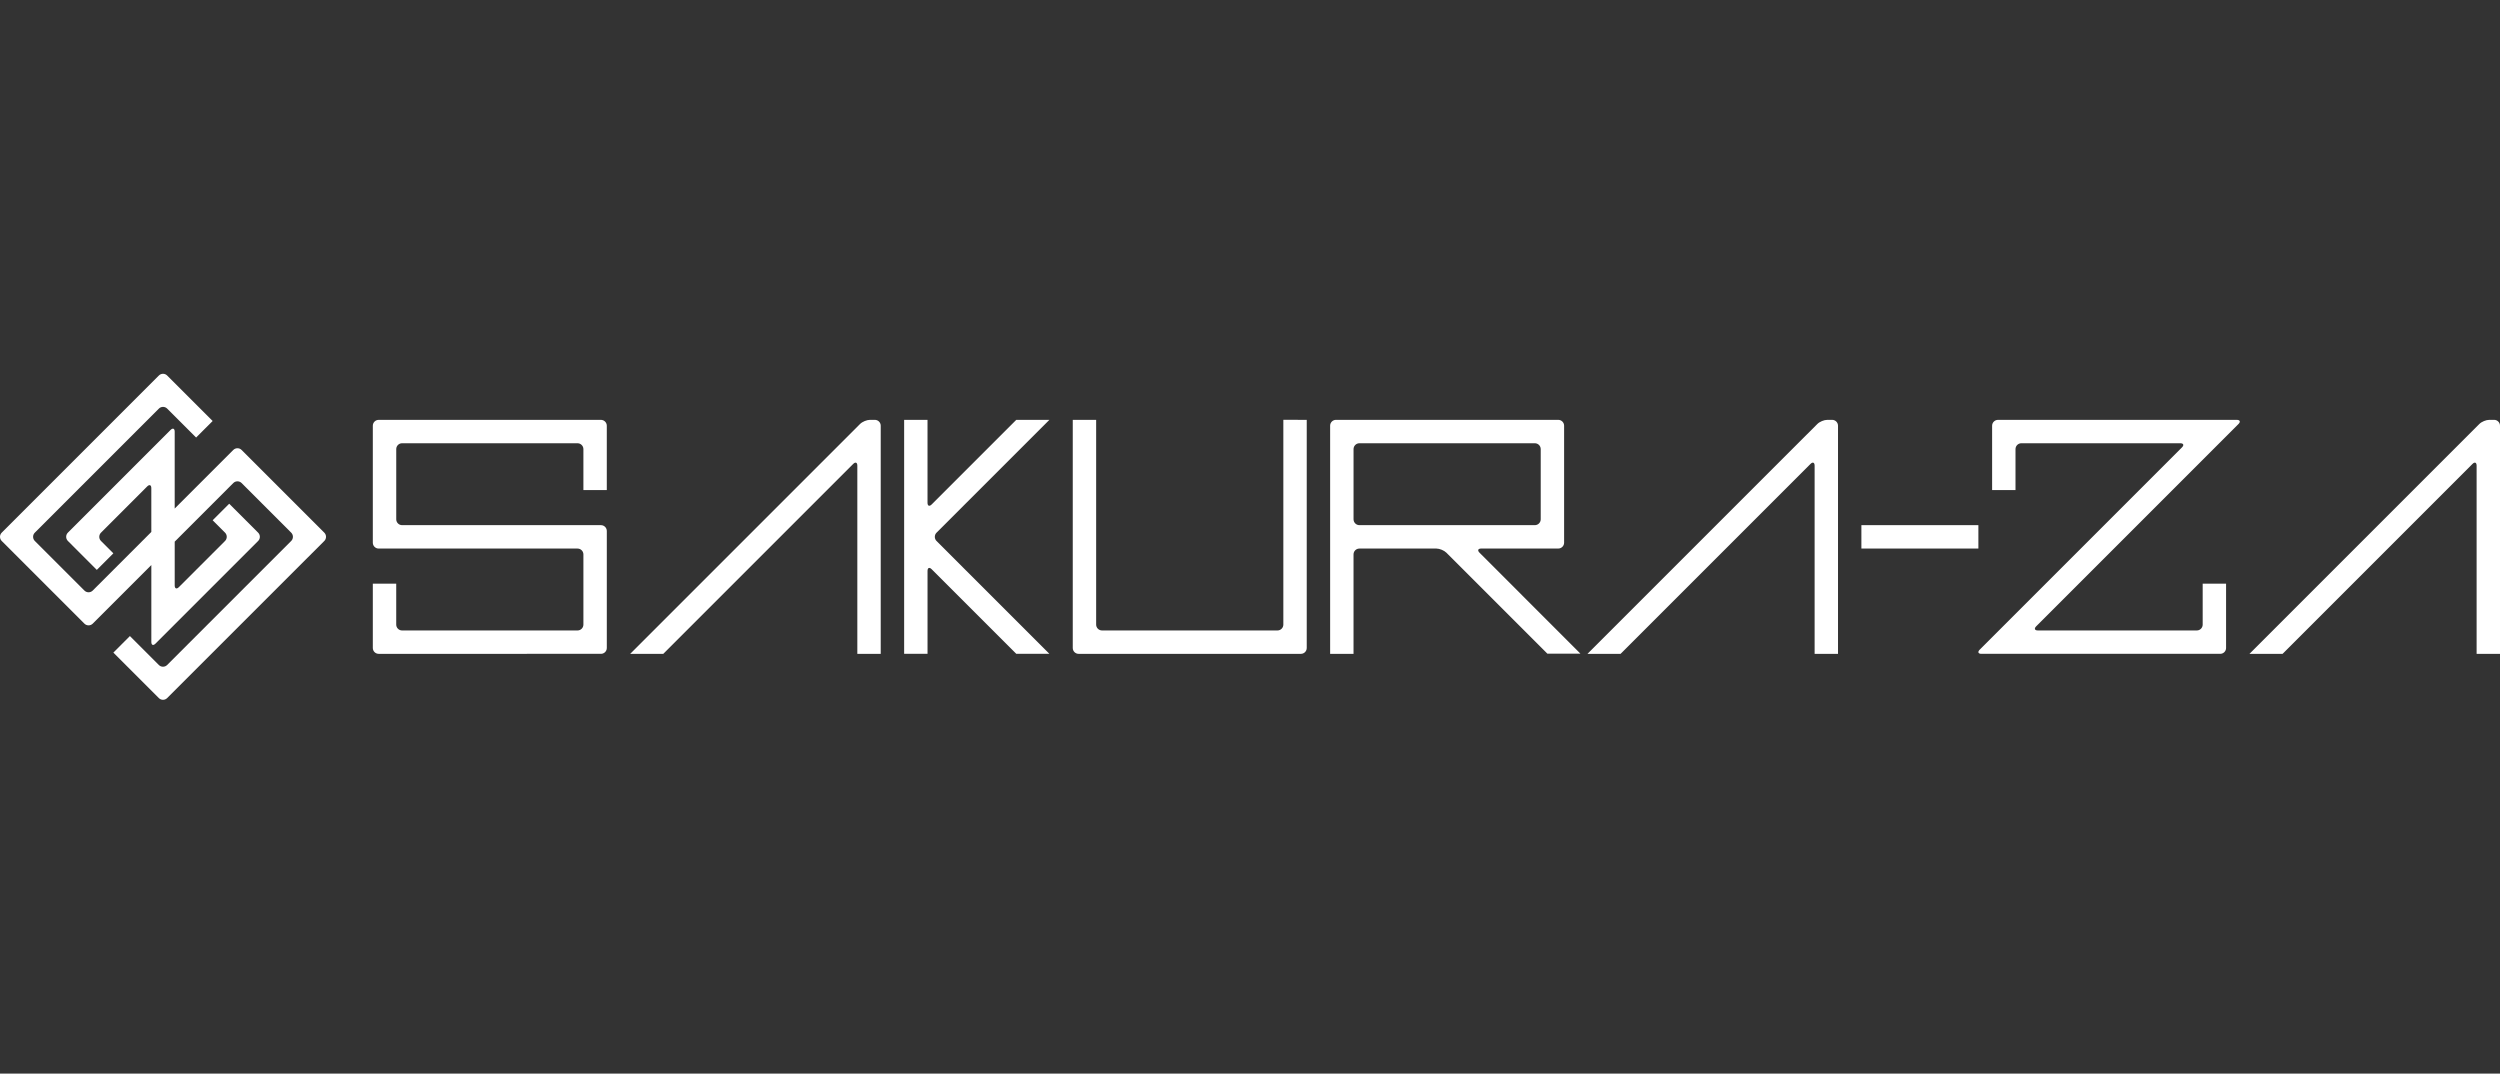 <?xml version="1.0" encoding="UTF-8"?> <!-- Generator: Adobe Illustrator 15.0.2, SVG Export Plug-In . SVG Version: 6.00 Build 0) --> <svg xmlns="http://www.w3.org/2000/svg" xmlns:xlink="http://www.w3.org/1999/xlink" id="レイヤー_1" x="0px" y="0px" width="163px" height="70px" viewBox="0 0 163 70" xml:space="preserve"><rect x="0" y="0" width="163" height="70" fill="#333333" stroke="none"/> <g> <g> <path fill="#FFFFFF" d="M57.423,42.63V27.756c0-0.21-0.171-0.382-0.382-0.382h-0.315c-0.209,0-0.502,0.121-0.651,0.27 L41.089,42.63h2.158l12.381-12.381c0.148-0.148,0.27-0.098,0.27,0.112v12.27H57.423z"></path> </g> <g> <path fill="#FFFFFF" d="M119.838,42.63V27.756c0-0.21-0.171-0.382-0.381-0.382h-0.316c-0.21,0-0.502,0.121-0.65,0.27 L103.504,42.63h2.158l12.381-12.381c0.148-0.148,0.27-0.098,0.27,0.112v12.27H119.838z"></path> </g> <g> <path fill="#FFFFFF" d="M163,42.63V27.756c0-0.21-0.171-0.382-0.381-0.382h-0.316c-0.209,0-0.502,0.121-0.65,0.27L146.666,42.63 h2.158l12.381-12.381c0.148-0.148,0.27-0.098,0.27,0.112v12.27H163z"></path> </g> <g> <path fill="#FFFFFF" d="M39.183,34.24L39.183,34.24c0.209,0,0.381,0.171,0.381,0.381v7.628c0,0.21-0.172,0.381-0.381,0.381H24.689 c-0.209,0-0.381-0.171-0.381-0.381v-4.194h1.526v2.669c0,0.209,0.171,0.382,0.38,0.382h11.442c0.209,0,0.382-0.173,0.382-0.382 v-4.577c0-0.209-0.172-0.381-0.382-0.381H24.689c-0.209,0-0.381-0.171-0.381-0.381v-7.628c0-0.209,0.171-0.382,0.381-0.382h14.493 c0.209,0,0.381,0.172,0.381,0.382v4.195h-1.525v-2.67c0-0.209-0.172-0.382-0.382-0.382H26.215c-0.209,0-0.38,0.172-0.38,0.382 v4.577c0,0.209,0.171,0.381,0.38,0.381H39.183z"></path> </g> <g> <path fill="#FFFFFF" d="M85.199,27.375v14.875c0,0.21-0.172,0.381-0.382,0.381H70.326c-0.209,0-0.382-0.171-0.382-0.381V27.375 h1.525v13.349c0,0.209,0.172,0.382,0.382,0.382h11.441c0.21,0,0.382-0.173,0.382-0.382V27.37L85.199,27.375z"></path> </g> <path fill="#FFFFFF" d="M13.865,27.449l-2.967-2.966c-0.148-0.149-0.391-0.149-0.539,0L0.111,34.731 c-0.148,0.148-0.148,0.391,0,0.539l5.394,5.393c0.148,0.148,0.391,0.148,0.54,0l3.822-3.821v5.012c0,0.21,0.121,0.26,0.27,0.111 l6.695-6.695c0.148-0.148,0.148-0.391,0-0.539l-1.888-1.888l-1.079,1.078l0.809,0.809c0.148,0.149,0.148,0.391,0,0.54l-3.013,3.013 c-0.149,0.147-0.27,0.097-0.27-0.113v-2.854l3.821-3.822c0.148-0.148,0.391-0.148,0.54,0l3.236,3.237 c0.148,0.148,0.148,0.391,0,0.539l-8.091,8.089c-0.148,0.149-0.391,0.149-0.539,0l-1.888-1.888l-1.079,1.079l2.967,2.966 c0.148,0.149,0.391,0.149,0.539,0L21.146,35.27c0.148-0.148,0.148-0.391,0-0.539l-5.394-5.394c-0.148-0.149-0.391-0.149-0.54-0.001 l-3.822,3.822v-5.012c0.001-0.21-0.121-0.26-0.27-0.112l-6.695,6.696c-0.148,0.148-0.148,0.391,0,0.539l1.887,1.888l1.079-1.079 L6.584,35.27c-0.149-0.148-0.149-0.391,0-0.539l3.012-3.014c0.149-0.148,0.271-0.098,0.27,0.112l0.001,2.854l-3.822,3.822 c-0.148,0.149-0.391,0.149-0.54,0L2.269,35.27c-0.148-0.148-0.148-0.391,0-0.539l8.091-8.091c0.148-0.148,0.391-0.148,0.539,0 l1.888,1.887L13.865,27.449z"></path> <g> <path fill="#FFFFFF" d="M129.886,31.952v-4.195c0-0.209,0.172-0.382,0.382-0.382h15.57c0.21,0,0.26,0.122,0.111,0.27 L132.76,40.835c-0.148,0.149-0.099,0.271,0.111,0.271h10.363c0.21,0,0.381-0.173,0.381-0.382v-2.669h1.525v4.194 c0,0.21-0.171,0.381-0.381,0.381h-15.571c-0.21,0-0.261-0.121-0.112-0.27l13.19-13.191c0.148-0.148,0.098-0.269-0.111-0.269 h-10.362c-0.21,0-0.382,0.171-0.382,0.381v2.67H129.886z"></path> </g> <g> <path fill="#FFFFFF" d="M58.949,27.375h1.525v5.405c0,0.209,0.122,0.259,0.27,0.111l5.517-5.517h2.158l-7.358,7.358 c-0.148,0.148-0.148,0.391,0,0.54l7.358,7.358h-2.157l-5.517-5.516c-0.148-0.149-0.27-0.098-0.27,0.111v5.404h-1.525V27.375z"></path> </g> <rect x="121.363" y="34.24" fill="#FFFFFF" width="7.628" height="1.525"></rect> <path fill="#FFFFFF" d="M96.464,36.035c-0.148-0.148-0.099-0.27,0.111-0.27h5.023c0.21,0,0.382-0.171,0.382-0.382v-7.627 c0-0.21-0.172-0.382-0.382-0.382H87.106c-0.21,0-0.381,0.171-0.381,0.382V42.63h1.525v-6.483c0-0.209,0.172-0.381,0.381-0.381 h5.023c0.21,0,0.502,0.122,0.651,0.27l6.582,6.582h2.156L96.464,36.035z M88.632,34.24c-0.209,0-0.381-0.171-0.381-0.382v-4.576 c0-0.209,0.172-0.382,0.381-0.382h11.441c0.21,0,0.382,0.172,0.382,0.382v4.576c0,0.21-0.172,0.382-0.382,0.382H88.632z"></path> </g> </svg> 
